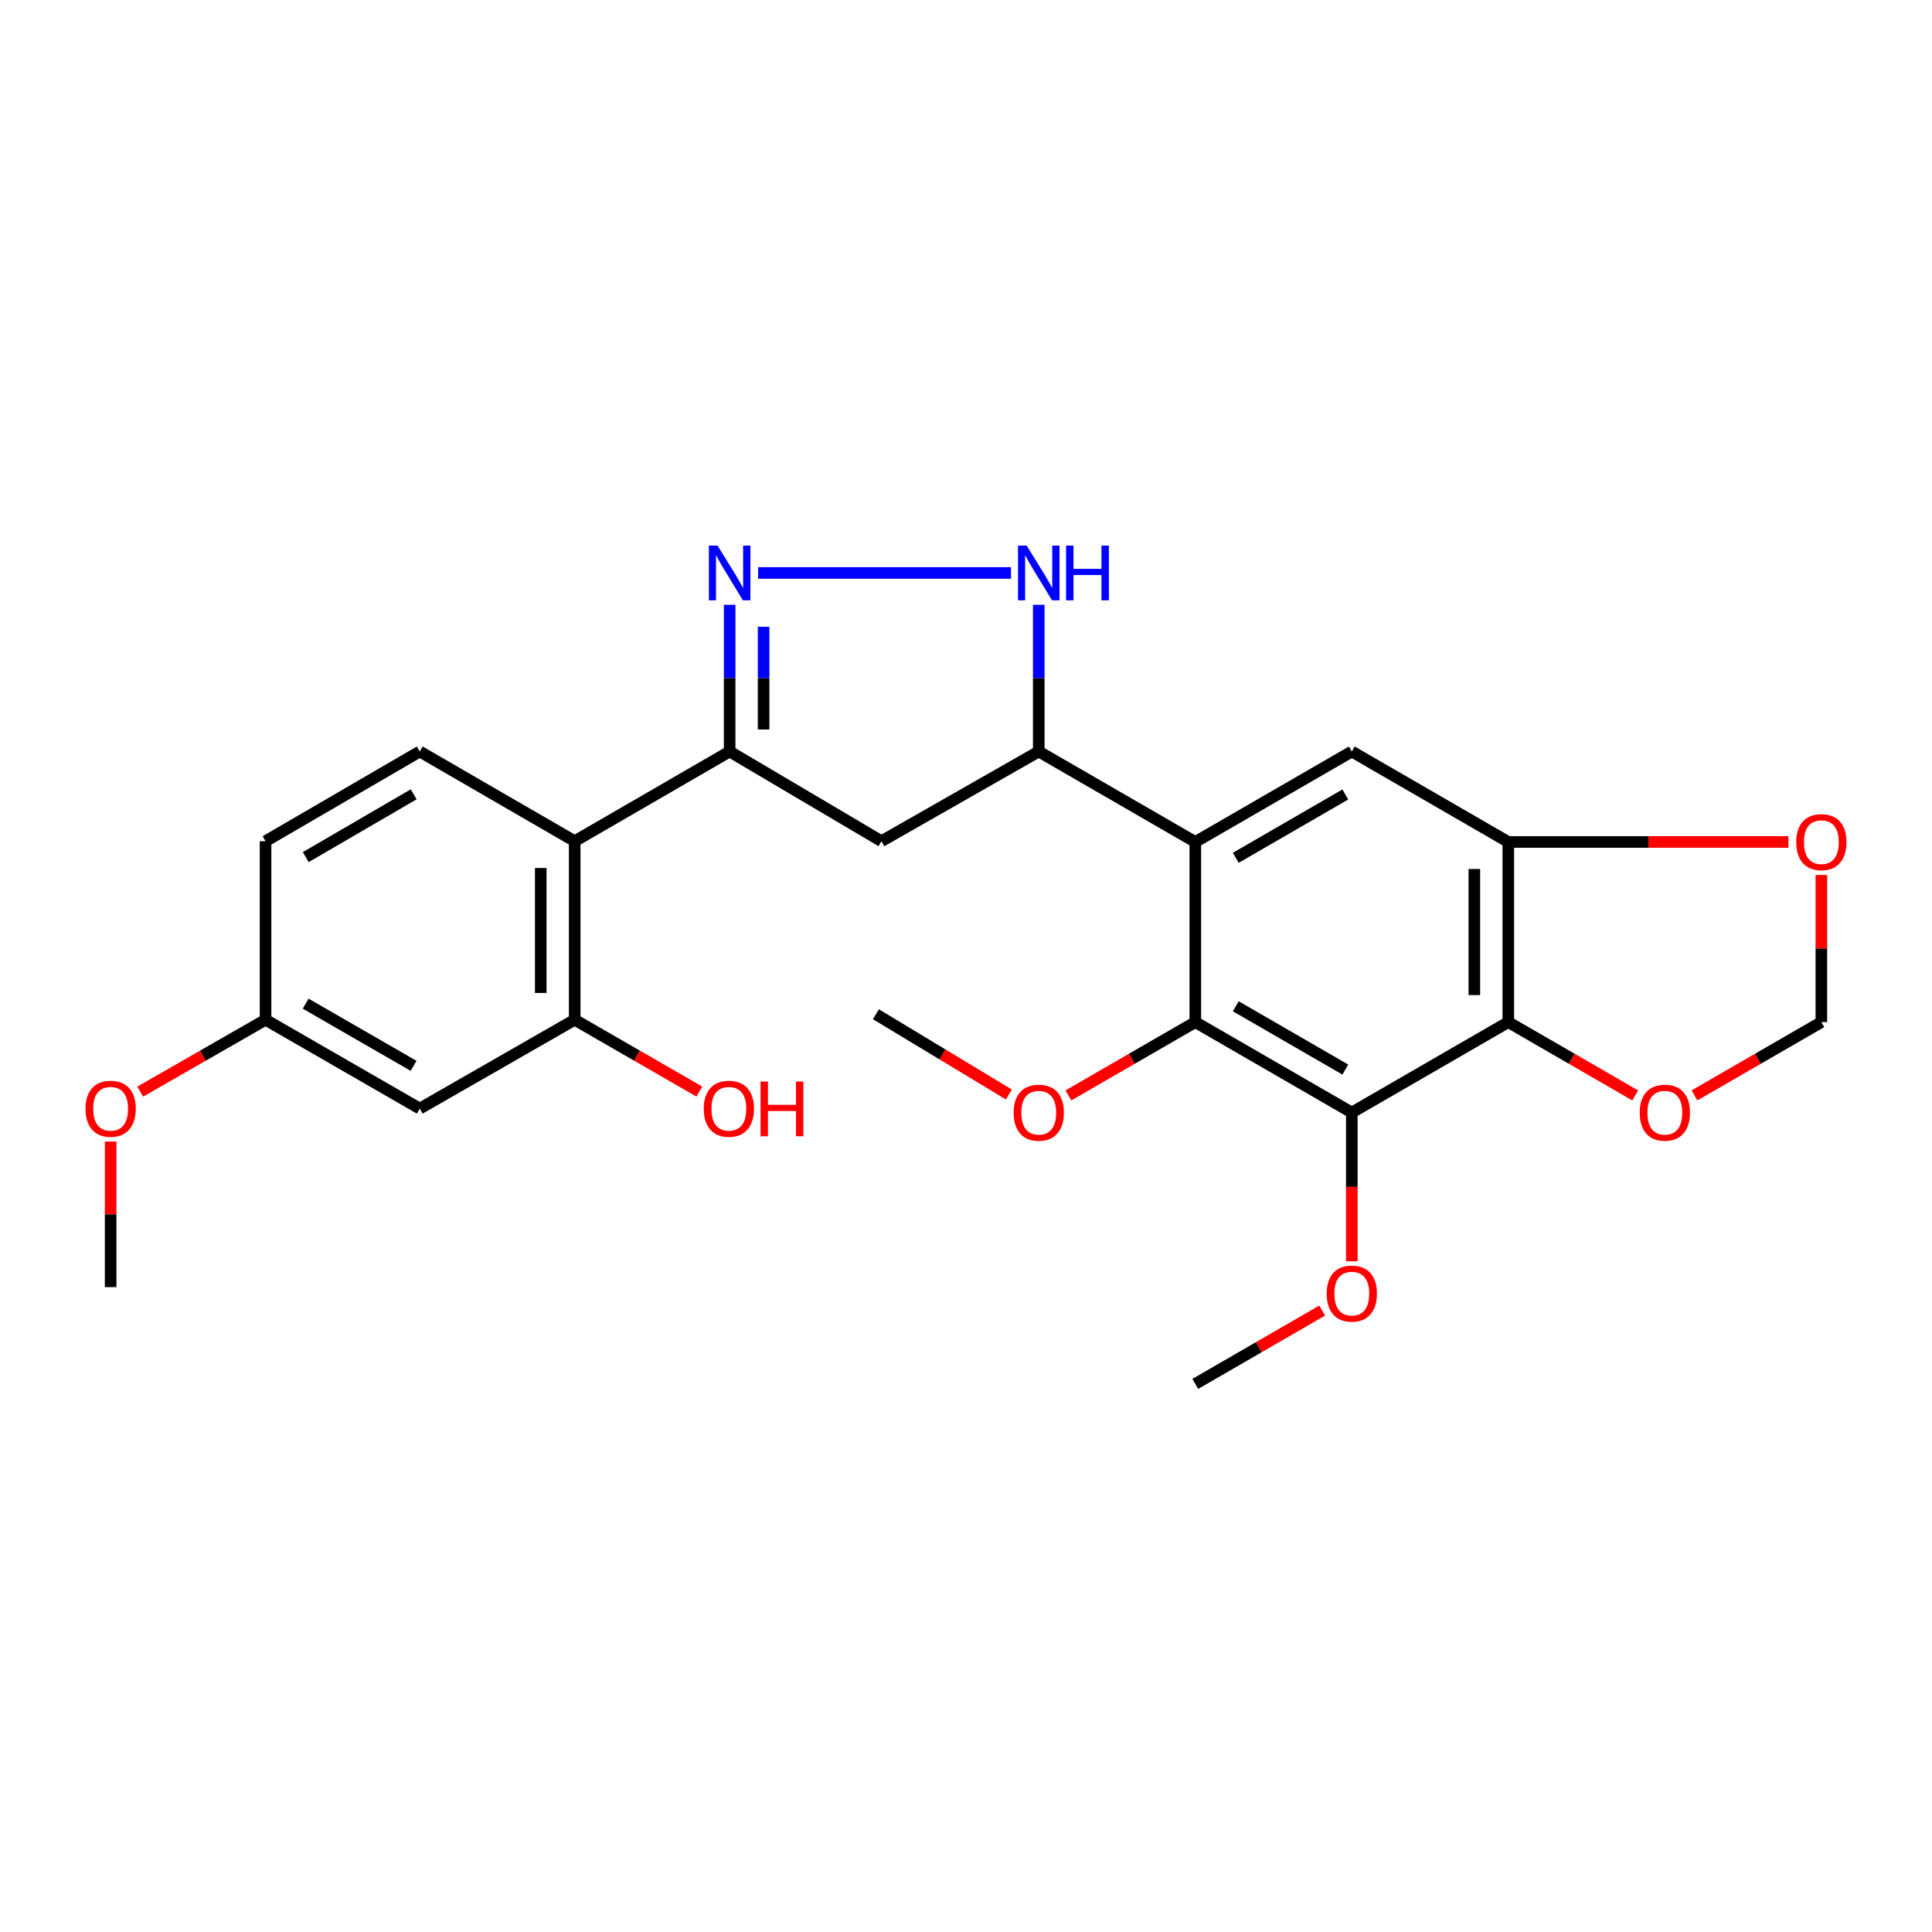 <?xml version='1.0' encoding='iso-8859-1'?>
<svg version='1.1' baseProfile='full'
              xmlns='http://www.w3.org/2000/svg'
                      xmlns:rdkit='http://www.rdkit.org/xml'
                      xmlns:xlink='http://www.w3.org/1999/xlink'
                  xml:space='preserve'
width='1000px' height='1000px' viewBox='0 0 1000 1000'>
<!-- END OF HEADER -->
<rect style='opacity:1.0;fill:#FFFFFF;stroke:none' width='1000' height='1000' x='0' y='0'> </rect>
<path class='bond-4' d='M 618.684,435.805 L 618.684,529.04' style='fill:none;fill-rule:evenodd;stroke:#000000;stroke-width:6px;stroke-linecap:butt;stroke-linejoin:miter;stroke-opacity:1' />
<path class='bond-6' d='M 618.684,435.805 L 537.657,388.978' style='fill:none;fill-rule:evenodd;stroke:#000000;stroke-width:6px;stroke-linecap:butt;stroke-linejoin:miter;stroke-opacity:1' />
<path class='bond-9' d='M 618.684,435.805 L 699.692,388.978' style='fill:none;fill-rule:evenodd;stroke:#000000;stroke-width:6px;stroke-linecap:butt;stroke-linejoin:miter;stroke-opacity:1' />
<path class='bond-9' d='M 639.633,444 L 696.338,411.221' style='fill:none;fill-rule:evenodd;stroke:#000000;stroke-width:6px;stroke-linecap:butt;stroke-linejoin:miter;stroke-opacity:1' />
<path class='bond-0' d='M 699.692,575.848 L 618.684,529.04' style='fill:none;fill-rule:evenodd;stroke:#000000;stroke-width:6px;stroke-linecap:butt;stroke-linejoin:miter;stroke-opacity:1' />
<path class='bond-0' d='M 696.336,553.606 L 639.63,520.841' style='fill:none;fill-rule:evenodd;stroke:#000000;stroke-width:6px;stroke-linecap:butt;stroke-linejoin:miter;stroke-opacity:1' />
<path class='bond-17' d='M 699.692,575.848 L 699.692,614.335' style='fill:none;fill-rule:evenodd;stroke:#000000;stroke-width:6px;stroke-linecap:butt;stroke-linejoin:miter;stroke-opacity:1' />
<path class='bond-17' d='M 699.692,614.335 L 699.692,652.822' style='fill:none;fill-rule:evenodd;stroke:#FF0000;stroke-width:6px;stroke-linecap:butt;stroke-linejoin:miter;stroke-opacity:1' />
<path class='bond-27' d='M 699.692,575.848 L 780.69,529.04' style='fill:none;fill-rule:evenodd;stroke:#000000;stroke-width:6px;stroke-linecap:butt;stroke-linejoin:miter;stroke-opacity:1' />
<path class='bond-1' d='M 392.403,296.564 L 523.286,296.564' style='fill:none;fill-rule:evenodd;stroke:#0000FF;stroke-width:6px;stroke-linecap:butt;stroke-linejoin:miter;stroke-opacity:1' />
<path class='bond-26' d='M 377.663,313.034 L 377.663,351.006' style='fill:none;fill-rule:evenodd;stroke:#0000FF;stroke-width:6px;stroke-linecap:butt;stroke-linejoin:miter;stroke-opacity:1' />
<path class='bond-26' d='M 377.663,351.006 L 377.663,388.978' style='fill:none;fill-rule:evenodd;stroke:#000000;stroke-width:6px;stroke-linecap:butt;stroke-linejoin:miter;stroke-opacity:1' />
<path class='bond-26' d='M 395.242,324.426 L 395.242,351.006' style='fill:none;fill-rule:evenodd;stroke:#0000FF;stroke-width:6px;stroke-linecap:butt;stroke-linejoin:miter;stroke-opacity:1' />
<path class='bond-26' d='M 395.242,351.006 L 395.242,377.587' style='fill:none;fill-rule:evenodd;stroke:#000000;stroke-width:6px;stroke-linecap:butt;stroke-linejoin:miter;stroke-opacity:1' />
<path class='bond-2' d='M 780.69,529.04 L 780.69,435.805' style='fill:none;fill-rule:evenodd;stroke:#000000;stroke-width:6px;stroke-linecap:butt;stroke-linejoin:miter;stroke-opacity:1' />
<path class='bond-2' d='M 763.112,515.055 L 763.112,449.791' style='fill:none;fill-rule:evenodd;stroke:#000000;stroke-width:6px;stroke-linecap:butt;stroke-linejoin:miter;stroke-opacity:1' />
<path class='bond-12' d='M 780.69,529.04 L 813.534,548.013' style='fill:none;fill-rule:evenodd;stroke:#000000;stroke-width:6px;stroke-linecap:butt;stroke-linejoin:miter;stroke-opacity:1' />
<path class='bond-12' d='M 813.534,548.013 L 846.378,566.987' style='fill:none;fill-rule:evenodd;stroke:#FF0000;stroke-width:6px;stroke-linecap:butt;stroke-linejoin:miter;stroke-opacity:1' />
<path class='bond-3' d='M 377.663,388.978 L 456.239,435.405' style='fill:none;fill-rule:evenodd;stroke:#000000;stroke-width:6px;stroke-linecap:butt;stroke-linejoin:miter;stroke-opacity:1' />
<path class='bond-7' d='M 377.663,388.978 L 297.466,435.405' style='fill:none;fill-rule:evenodd;stroke:#000000;stroke-width:6px;stroke-linecap:butt;stroke-linejoin:miter;stroke-opacity:1' />
<path class='bond-19' d='M 618.684,529.04 L 585.84,548.013' style='fill:none;fill-rule:evenodd;stroke:#000000;stroke-width:6px;stroke-linecap:butt;stroke-linejoin:miter;stroke-opacity:1' />
<path class='bond-19' d='M 585.84,548.013 L 552.997,566.987' style='fill:none;fill-rule:evenodd;stroke:#FF0000;stroke-width:6px;stroke-linecap:butt;stroke-linejoin:miter;stroke-opacity:1' />
<path class='bond-5' d='M 537.657,313.034 L 537.657,351.006' style='fill:none;fill-rule:evenodd;stroke:#0000FF;stroke-width:6px;stroke-linecap:butt;stroke-linejoin:miter;stroke-opacity:1' />
<path class='bond-5' d='M 537.657,351.006 L 537.657,388.978' style='fill:none;fill-rule:evenodd;stroke:#000000;stroke-width:6px;stroke-linecap:butt;stroke-linejoin:miter;stroke-opacity:1' />
<path class='bond-10' d='M 537.657,388.978 L 456.239,435.405' style='fill:none;fill-rule:evenodd;stroke:#000000;stroke-width:6px;stroke-linecap:butt;stroke-linejoin:miter;stroke-opacity:1' />
<path class='bond-11' d='M 297.466,435.405 L 297.466,527.819' style='fill:none;fill-rule:evenodd;stroke:#000000;stroke-width:6px;stroke-linecap:butt;stroke-linejoin:miter;stroke-opacity:1' />
<path class='bond-11' d='M 279.887,449.267 L 279.887,513.957' style='fill:none;fill-rule:evenodd;stroke:#000000;stroke-width:6px;stroke-linecap:butt;stroke-linejoin:miter;stroke-opacity:1' />
<path class='bond-14' d='M 297.466,435.405 L 217.259,388.978' style='fill:none;fill-rule:evenodd;stroke:#000000;stroke-width:6px;stroke-linecap:butt;stroke-linejoin:miter;stroke-opacity:1' />
<path class='bond-8' d='M 780.69,435.805 L 699.692,388.978' style='fill:none;fill-rule:evenodd;stroke:#000000;stroke-width:6px;stroke-linecap:butt;stroke-linejoin:miter;stroke-opacity:1' />
<path class='bond-15' d='M 780.69,435.805 L 853.187,435.805' style='fill:none;fill-rule:evenodd;stroke:#000000;stroke-width:6px;stroke-linecap:butt;stroke-linejoin:miter;stroke-opacity:1' />
<path class='bond-15' d='M 853.187,435.805 L 925.684,435.805' style='fill:none;fill-rule:evenodd;stroke:#FF0000;stroke-width:6px;stroke-linecap:butt;stroke-linejoin:miter;stroke-opacity:1' />
<path class='bond-13' d='M 297.466,527.819 L 217.259,573.807' style='fill:none;fill-rule:evenodd;stroke:#000000;stroke-width:6px;stroke-linecap:butt;stroke-linejoin:miter;stroke-opacity:1' />
<path class='bond-20' d='M 297.466,527.819 L 329.713,546.404' style='fill:none;fill-rule:evenodd;stroke:#000000;stroke-width:6px;stroke-linecap:butt;stroke-linejoin:miter;stroke-opacity:1' />
<path class='bond-20' d='M 329.713,546.404 L 361.96,564.988' style='fill:none;fill-rule:evenodd;stroke:#FF0000;stroke-width:6px;stroke-linecap:butt;stroke-linejoin:miter;stroke-opacity:1' />
<path class='bond-28' d='M 877.057,566.986 L 909.896,548.013' style='fill:none;fill-rule:evenodd;stroke:#FF0000;stroke-width:6px;stroke-linecap:butt;stroke-linejoin:miter;stroke-opacity:1' />
<path class='bond-28' d='M 909.896,548.013 L 942.735,529.04' style='fill:none;fill-rule:evenodd;stroke:#000000;stroke-width:6px;stroke-linecap:butt;stroke-linejoin:miter;stroke-opacity:1' />
<path class='bond-29' d='M 217.259,573.807 L 137.452,527.819' style='fill:none;fill-rule:evenodd;stroke:#000000;stroke-width:6px;stroke-linecap:butt;stroke-linejoin:miter;stroke-opacity:1' />
<path class='bond-29' d='M 214.065,551.678 L 158.2,519.487' style='fill:none;fill-rule:evenodd;stroke:#000000;stroke-width:6px;stroke-linecap:butt;stroke-linejoin:miter;stroke-opacity:1' />
<path class='bond-21' d='M 217.259,388.978 L 137.452,435.405' style='fill:none;fill-rule:evenodd;stroke:#000000;stroke-width:6px;stroke-linecap:butt;stroke-linejoin:miter;stroke-opacity:1' />
<path class='bond-21' d='M 214.127,411.137 L 158.263,443.636' style='fill:none;fill-rule:evenodd;stroke:#000000;stroke-width:6px;stroke-linecap:butt;stroke-linejoin:miter;stroke-opacity:1' />
<path class='bond-16' d='M 942.735,452.896 L 942.735,490.968' style='fill:none;fill-rule:evenodd;stroke:#FF0000;stroke-width:6px;stroke-linecap:butt;stroke-linejoin:miter;stroke-opacity:1' />
<path class='bond-16' d='M 942.735,490.968 L 942.735,529.04' style='fill:none;fill-rule:evenodd;stroke:#000000;stroke-width:6px;stroke-linecap:butt;stroke-linejoin:miter;stroke-opacity:1' />
<path class='bond-23' d='M 684.353,678.348 L 651.519,697.324' style='fill:none;fill-rule:evenodd;stroke:#FF0000;stroke-width:6px;stroke-linecap:butt;stroke-linejoin:miter;stroke-opacity:1' />
<path class='bond-23' d='M 651.519,697.324 L 618.684,716.3' style='fill:none;fill-rule:evenodd;stroke:#000000;stroke-width:6px;stroke-linecap:butt;stroke-linejoin:miter;stroke-opacity:1' />
<path class='bond-18' d='M 137.452,527.819 L 137.452,435.405' style='fill:none;fill-rule:evenodd;stroke:#000000;stroke-width:6px;stroke-linecap:butt;stroke-linejoin:miter;stroke-opacity:1' />
<path class='bond-22' d='M 137.452,527.819 L 105.014,546.423' style='fill:none;fill-rule:evenodd;stroke:#000000;stroke-width:6px;stroke-linecap:butt;stroke-linejoin:miter;stroke-opacity:1' />
<path class='bond-22' d='M 105.014,546.423 L 72.576,565.026' style='fill:none;fill-rule:evenodd;stroke:#FF0000;stroke-width:6px;stroke-linecap:butt;stroke-linejoin:miter;stroke-opacity:1' />
<path class='bond-24' d='M 522.196,566.514 L 487.787,545.741' style='fill:none;fill-rule:evenodd;stroke:#FF0000;stroke-width:6px;stroke-linecap:butt;stroke-linejoin:miter;stroke-opacity:1' />
<path class='bond-24' d='M 487.787,545.741 L 453.378,524.968' style='fill:none;fill-rule:evenodd;stroke:#000000;stroke-width:6px;stroke-linecap:butt;stroke-linejoin:miter;stroke-opacity:1' />
<path class='bond-25' d='M 57.265,590.877 L 57.265,628.549' style='fill:none;fill-rule:evenodd;stroke:#FF0000;stroke-width:6px;stroke-linecap:butt;stroke-linejoin:miter;stroke-opacity:1' />
<path class='bond-25' d='M 57.265,628.549 L 57.265,666.221' style='fill:none;fill-rule:evenodd;stroke:#000000;stroke-width:6px;stroke-linecap:butt;stroke-linejoin:miter;stroke-opacity:1' />
<path  class='atom-2' d='M 371.403 282.404
L 380.683 297.404
Q 381.603 298.884, 383.083 301.564
Q 384.563 304.244, 384.643 304.404
L 384.643 282.404
L 388.403 282.404
L 388.403 310.724
L 384.523 310.724
L 374.563 294.324
Q 373.403 292.404, 372.163 290.204
Q 370.963 288.004, 370.603 287.324
L 370.603 310.724
L 366.923 310.724
L 366.923 282.404
L 371.403 282.404
' fill='#0000FF'/>
<path  class='atom-6' d='M 531.397 282.404
L 540.677 297.404
Q 541.597 298.884, 543.077 301.564
Q 544.557 304.244, 544.637 304.404
L 544.637 282.404
L 548.397 282.404
L 548.397 310.724
L 544.517 310.724
L 534.557 294.324
Q 533.397 292.404, 532.157 290.204
Q 530.957 288.004, 530.597 287.324
L 530.597 310.724
L 526.917 310.724
L 526.917 282.404
L 531.397 282.404
' fill='#0000FF'/>
<path  class='atom-6' d='M 551.797 282.404
L 555.637 282.404
L 555.637 294.444
L 570.117 294.444
L 570.117 282.404
L 573.957 282.404
L 573.957 310.724
L 570.117 310.724
L 570.117 297.644
L 555.637 297.644
L 555.637 310.724
L 551.797 310.724
L 551.797 282.404
' fill='#0000FF'/>
<path  class='atom-13' d='M 848.718 575.928
Q 848.718 569.128, 852.078 565.328
Q 855.438 561.528, 861.718 561.528
Q 867.998 561.528, 871.358 565.328
Q 874.718 569.128, 874.718 575.928
Q 874.718 582.808, 871.318 586.728
Q 867.918 590.608, 861.718 590.608
Q 855.478 590.608, 852.078 586.728
Q 848.718 582.848, 848.718 575.928
M 861.718 587.408
Q 866.038 587.408, 868.358 584.528
Q 870.718 581.608, 870.718 575.928
Q 870.718 570.368, 868.358 567.568
Q 866.038 564.728, 861.718 564.728
Q 857.398 564.728, 855.038 567.528
Q 852.718 570.328, 852.718 575.928
Q 852.718 581.648, 855.038 584.528
Q 857.398 587.408, 861.718 587.408
' fill='#FF0000'/>
<path  class='atom-16' d='M 929.735 435.885
Q 929.735 429.085, 933.095 425.285
Q 936.455 421.485, 942.735 421.485
Q 949.015 421.485, 952.375 425.285
Q 955.735 429.085, 955.735 435.885
Q 955.735 442.765, 952.335 446.685
Q 948.935 450.565, 942.735 450.565
Q 936.495 450.565, 933.095 446.685
Q 929.735 442.805, 929.735 435.885
M 942.735 447.365
Q 947.055 447.365, 949.375 444.485
Q 951.735 441.565, 951.735 435.885
Q 951.735 430.325, 949.375 427.525
Q 947.055 424.685, 942.735 424.685
Q 938.415 424.685, 936.055 427.485
Q 933.735 430.285, 933.735 435.885
Q 933.735 441.605, 936.055 444.485
Q 938.415 447.365, 942.735 447.365
' fill='#FF0000'/>
<path  class='atom-18' d='M 686.692 669.563
Q 686.692 662.763, 690.052 658.963
Q 693.412 655.163, 699.692 655.163
Q 705.972 655.163, 709.332 658.963
Q 712.692 662.763, 712.692 669.563
Q 712.692 676.443, 709.292 680.363
Q 705.892 684.243, 699.692 684.243
Q 693.452 684.243, 690.052 680.363
Q 686.692 676.483, 686.692 669.563
M 699.692 681.043
Q 704.012 681.043, 706.332 678.163
Q 708.692 675.243, 708.692 669.563
Q 708.692 664.003, 706.332 661.203
Q 704.012 658.363, 699.692 658.363
Q 695.372 658.363, 693.012 661.163
Q 690.692 663.963, 690.692 669.563
Q 690.692 675.283, 693.012 678.163
Q 695.372 681.043, 699.692 681.043
' fill='#FF0000'/>
<path  class='atom-20' d='M 524.657 575.928
Q 524.657 569.128, 528.017 565.328
Q 531.377 561.528, 537.657 561.528
Q 543.937 561.528, 547.297 565.328
Q 550.657 569.128, 550.657 575.928
Q 550.657 582.808, 547.257 586.728
Q 543.857 590.608, 537.657 590.608
Q 531.417 590.608, 528.017 586.728
Q 524.657 582.848, 524.657 575.928
M 537.657 587.408
Q 541.977 587.408, 544.297 584.528
Q 546.657 581.608, 546.657 575.928
Q 546.657 570.368, 544.297 567.568
Q 541.977 564.728, 537.657 564.728
Q 533.337 564.728, 530.977 567.528
Q 528.657 570.328, 528.657 575.928
Q 528.657 581.648, 530.977 584.528
Q 533.337 587.408, 537.657 587.408
' fill='#FF0000'/>
<path  class='atom-21' d='M 364.263 573.887
Q 364.263 567.087, 367.623 563.287
Q 370.983 559.487, 377.263 559.487
Q 383.543 559.487, 386.903 563.287
Q 390.263 567.087, 390.263 573.887
Q 390.263 580.767, 386.863 584.687
Q 383.463 588.567, 377.263 588.567
Q 371.023 588.567, 367.623 584.687
Q 364.263 580.807, 364.263 573.887
M 377.263 585.367
Q 381.583 585.367, 383.903 582.487
Q 386.263 579.567, 386.263 573.887
Q 386.263 568.327, 383.903 565.527
Q 381.583 562.687, 377.263 562.687
Q 372.943 562.687, 370.583 565.487
Q 368.263 568.287, 368.263 573.887
Q 368.263 579.607, 370.583 582.487
Q 372.943 585.367, 377.263 585.367
' fill='#FF0000'/>
<path  class='atom-21' d='M 393.663 559.807
L 397.503 559.807
L 397.503 571.847
L 411.983 571.847
L 411.983 559.807
L 415.823 559.807
L 415.823 588.127
L 411.983 588.127
L 411.983 575.047
L 397.503 575.047
L 397.503 588.127
L 393.663 588.127
L 393.663 559.807
' fill='#FF0000'/>
<path  class='atom-23' d='M 44.265 573.887
Q 44.265 567.087, 47.625 563.287
Q 50.985 559.487, 57.265 559.487
Q 63.545 559.487, 66.905 563.287
Q 70.265 567.087, 70.265 573.887
Q 70.265 580.767, 66.865 584.687
Q 63.465 588.567, 57.265 588.567
Q 51.025 588.567, 47.625 584.687
Q 44.265 580.807, 44.265 573.887
M 57.265 585.367
Q 61.585 585.367, 63.905 582.487
Q 66.265 579.567, 66.265 573.887
Q 66.265 568.327, 63.905 565.527
Q 61.585 562.687, 57.265 562.687
Q 52.945 562.687, 50.585 565.487
Q 48.265 568.287, 48.265 573.887
Q 48.265 579.607, 50.585 582.487
Q 52.945 585.367, 57.265 585.367
' fill='#FF0000'/>
</svg>
